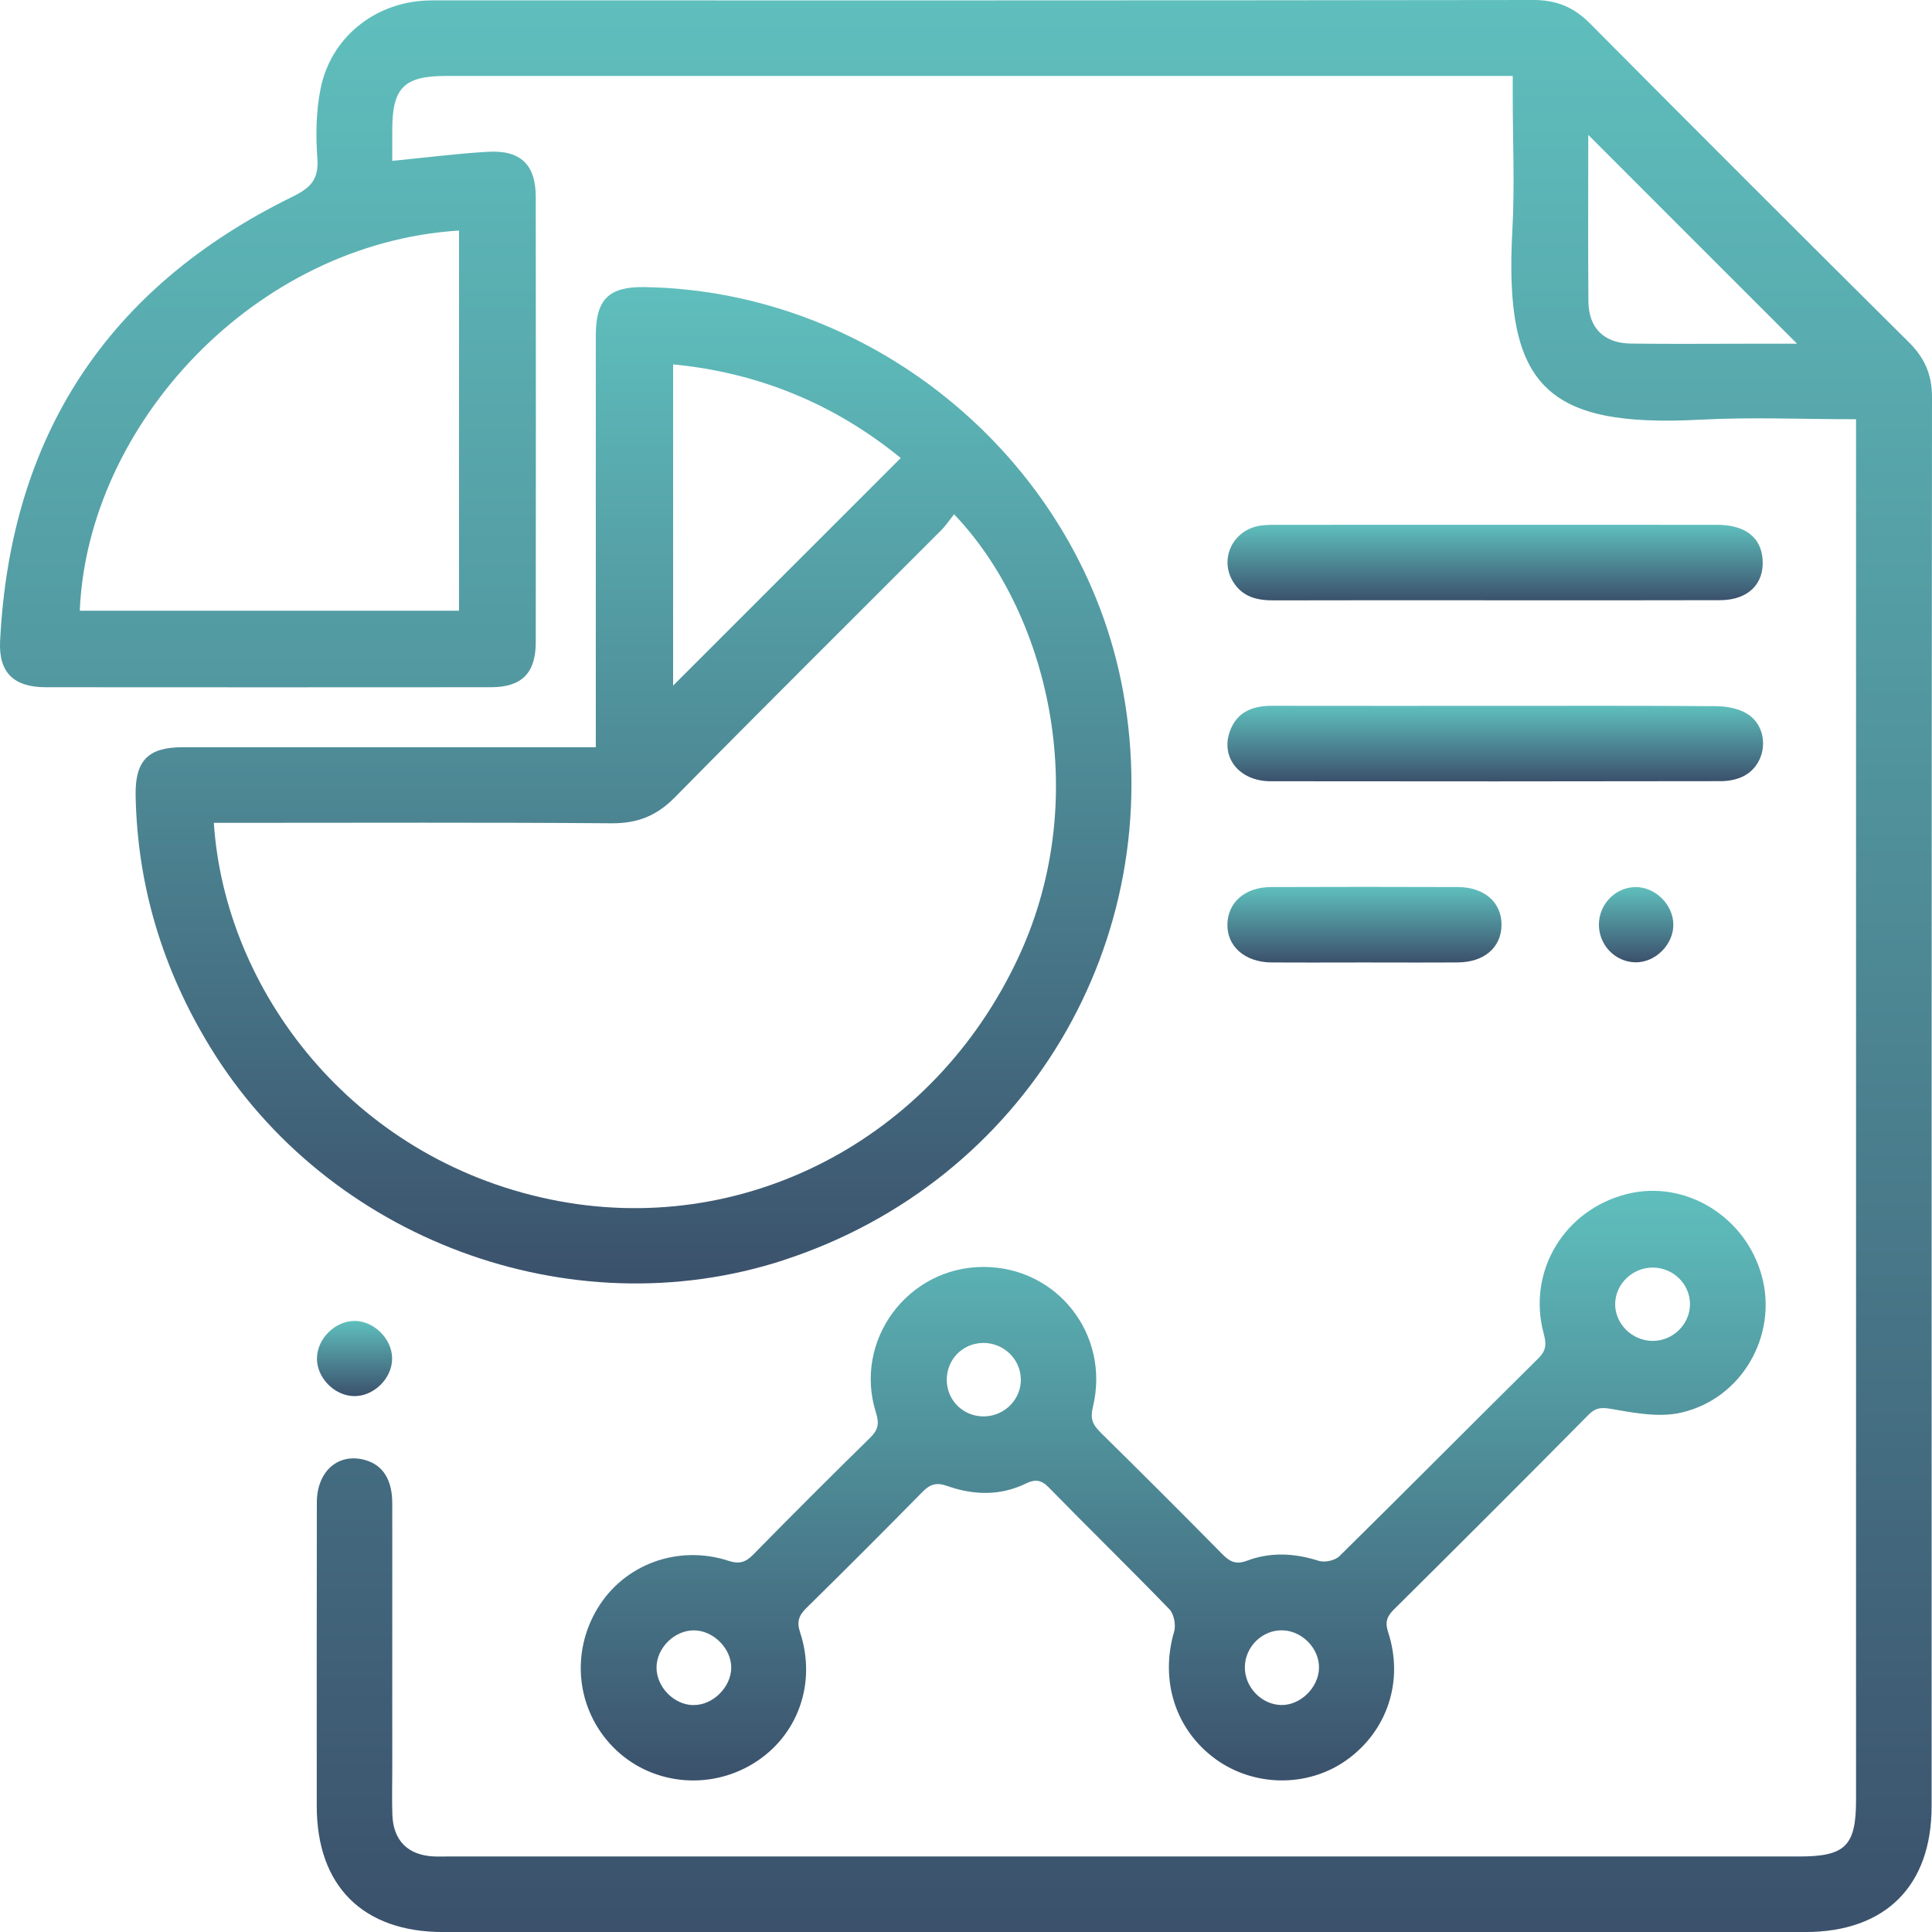 <svg width="131" height="131" viewBox="0 0 131 131" fill="none" xmlns="http://www.w3.org/2000/svg">
<path d="M131 26.929C131 25.39 130.497 24.266 129.431 23.207C122.203 16.028 114.994 8.829 107.814 1.595C106.716 0.49 105.552 0 103.974 0C79.333 0.036 54.69 0.026 30.049 0.026C29.667 0.026 29.281 0.02 28.899 0.036C25.363 0.196 22.422 2.559 21.732 6.039C21.428 7.565 21.405 9.182 21.52 10.741C21.624 12.176 21.056 12.741 19.814 13.349C7.307 19.479 0.699 29.547 0.007 43.464C-0.101 45.608 0.938 46.595 3.098 46.598C13.16 46.604 23.222 46.608 33.281 46.598C35.376 46.598 36.327 45.644 36.327 43.546C36.337 33.484 36.337 23.423 36.327 13.365C36.327 11.166 35.304 10.159 33.062 10.293C30.941 10.418 28.83 10.689 26.598 10.908C26.598 10.244 26.598 9.525 26.598 8.81C26.598 5.947 27.392 5.15 30.242 5.15C53.86 5.15 77.481 5.15 101.098 5.15H102.572C102.572 5.702 102.572 6.12 102.572 6.539C102.572 9.565 102.713 12.6 102.546 15.617C101.967 26.22 104.843 29.008 115.32 28.455C118.758 28.272 122.216 28.426 125.85 28.426V30.093C125.85 60.744 125.85 91.392 125.85 122.043C125.85 125.161 125.128 125.879 122 125.879C91.474 125.879 60.951 125.879 30.425 125.879C30.085 125.879 29.742 125.893 29.402 125.876C27.657 125.788 26.663 124.801 26.605 123.046C26.569 122.024 26.598 121.001 26.598 119.978C26.598 113.969 26.601 107.956 26.598 101.947C26.598 100.355 25.984 99.375 24.827 99.019C22.99 98.457 21.49 99.712 21.484 101.871C21.471 108.734 21.477 115.599 21.477 122.461C21.477 127.883 24.608 131.003 30.052 131.003C60.833 131.003 91.615 131.003 122.396 131.003C127.84 131.003 130.974 127.886 130.974 122.465C130.974 90.621 130.967 58.777 131 26.933V26.929ZM31.124 15.633V41.409H5.409C5.931 28.848 17.212 16.502 31.124 15.633ZM118.641 23.305C115.954 23.305 113.271 23.332 110.585 23.296C108.758 23.273 107.719 22.25 107.703 20.43C107.67 16.682 107.693 12.93 107.693 9.146C112.431 13.885 117.108 18.564 121.85 23.305C120.807 23.305 119.722 23.305 118.641 23.305Z" fill="url(#paint0_linear_0_1)"/>
<path d="M53.147 85.438C69.51 80.105 79.222 63.842 76.157 46.911C73.36 31.465 59.474 19.721 43.709 19.466C41.285 19.427 40.399 20.293 40.399 22.737C40.396 31.517 40.399 40.298 40.399 49.078V50.666H38.722C29.941 50.666 21.16 50.666 12.379 50.666C10.036 50.666 9.154 51.581 9.196 53.94C9.311 60.081 11.039 65.737 14.239 70.978C22.206 84.033 38.667 90.163 53.151 85.441L53.147 85.438ZM45.641 24.707C51.497 25.273 56.641 27.433 61.075 31.056C55.876 36.255 50.736 41.392 45.641 46.487V24.707ZM14.504 55.793H15.892C24.415 55.793 32.938 55.757 41.461 55.823C43.213 55.836 44.517 55.326 45.752 54.071C51.732 48 57.785 42 63.804 35.968C64.134 35.638 64.396 35.239 64.69 34.87C70.915 41.363 74.193 53.806 69.085 64.845C63.311 77.321 50.298 84.03 37.294 81.324C23.856 78.53 15.249 67.171 14.5 55.797L14.504 55.793Z" fill="url(#paint1_linear_0_1)"/>
<path d="M74.562 97.061C74.055 96.561 73.925 96.143 74.105 95.398C75.291 90.483 71.67 85.902 66.68 85.905C61.546 85.909 57.85 90.892 59.395 95.787C59.621 96.499 59.556 96.937 59.023 97.463C56.346 100.091 53.693 102.741 51.065 105.417C50.552 105.94 50.121 106.067 49.408 105.835C45.977 104.714 42.33 106.061 40.52 109.051C38.67 112.109 39.101 115.946 41.578 118.468C44.062 120.997 48.023 121.455 51.095 119.566C54.091 117.723 55.392 114.139 54.248 110.675C54.007 109.946 54.173 109.528 54.683 109.025C57.327 106.427 59.948 103.803 62.549 101.159C63.059 100.64 63.484 100.496 64.219 100.754C65.993 101.381 67.804 101.443 69.549 100.597C70.15 100.303 70.578 100.309 71.105 100.849C73.814 103.623 76.595 106.329 79.291 109.116C79.605 109.44 79.745 110.191 79.611 110.639C78.64 113.939 79.696 117.292 82.418 119.272C85.033 121.171 88.66 121.207 91.274 119.364C94.059 117.4 95.209 113.982 94.124 110.675C93.905 110.005 94.026 109.613 94.513 109.132C98.931 104.75 103.337 100.355 107.709 95.931C108.284 95.349 108.738 95.441 109.474 95.571C110.948 95.829 112.549 96.111 113.964 95.79C118.101 94.862 120.546 90.562 119.467 86.546C118.372 82.478 114.258 79.968 110.31 80.961C106.072 82.03 103.549 86.196 104.663 90.389C104.843 91.072 104.882 91.532 104.33 92.081C99.817 96.548 95.346 101.058 90.823 105.515C90.526 105.809 89.827 105.963 89.425 105.835C87.778 105.309 86.153 105.221 84.542 105.829C83.81 106.103 83.382 105.891 82.882 105.381C80.131 102.59 77.353 99.819 74.562 97.068V97.061ZM47.02 115.616C45.696 115.602 44.507 114.384 44.516 113.057C44.526 111.73 45.739 110.537 47.062 110.547C48.382 110.557 49.598 111.789 49.582 113.093C49.562 114.413 48.333 115.625 47.023 115.612L47.02 115.616ZM66.751 96.039C65.353 96.071 64.222 94.993 64.196 93.604C64.17 92.206 65.251 91.081 66.644 91.058C68.029 91.036 69.183 92.127 69.219 93.496C69.255 94.859 68.14 96.006 66.751 96.039ZM112.065 85.948C113.457 85.948 114.595 87.069 114.591 88.438C114.588 89.794 113.431 90.928 112.052 90.921C110.673 90.915 109.51 89.771 109.516 88.425C109.523 87.075 110.683 85.945 112.065 85.948ZM86.954 110.544C88.297 110.573 89.471 111.786 89.435 113.112C89.402 114.442 88.163 115.642 86.859 115.609C85.516 115.573 84.385 114.38 84.408 113.021C84.431 111.645 85.595 110.515 86.954 110.544Z" fill="url(#paint2_linear_0_1)"/>
<path d="M86.356 40.709C91.379 40.693 96.402 40.703 101.428 40.703C106.494 40.703 111.559 40.713 116.628 40.696C118.533 40.69 119.637 39.592 119.513 37.919C119.402 36.422 118.32 35.586 116.432 35.586C106.428 35.579 96.422 35.582 86.418 35.586C85.997 35.586 85.559 35.595 85.154 35.703C83.474 36.151 82.719 37.991 83.608 39.441C84.239 40.471 85.226 40.713 86.356 40.709Z" fill="url(#paint3_linear_0_1)"/>
<path d="M86.15 52.973C96.323 52.989 106.5 52.983 116.673 52.967C117.17 52.967 117.709 52.872 118.153 52.663C119.863 51.852 120.046 49.343 118.434 48.379C117.856 48.032 117.072 47.889 116.379 47.882C111.441 47.843 106.503 47.859 101.565 47.859C96.457 47.859 91.35 47.866 86.238 47.856C84.928 47.856 83.872 48.274 83.398 49.568C82.742 51.359 84.032 52.97 86.15 52.973Z" fill="url(#paint4_linear_0_1)"/>
<path d="M86.209 65.257C88.294 65.273 90.382 65.26 92.471 65.26C94.602 65.26 96.729 65.273 98.86 65.257C100.634 65.24 101.778 64.25 101.811 62.754C101.843 61.208 100.67 60.149 98.84 60.146C94.624 60.13 90.409 60.13 86.193 60.146C84.435 60.152 83.265 61.165 83.226 62.649C83.183 64.162 84.402 65.243 86.213 65.26L86.209 65.257Z" fill="url(#paint5_linear_0_1)"/>
<path d="M108.415 62.678C108.405 64.067 109.5 65.214 110.866 65.25C112.239 65.286 113.49 64.034 113.461 62.659C113.435 61.322 112.232 60.143 110.909 60.149C109.546 60.156 108.425 61.293 108.415 62.678Z" fill="url(#paint6_linear_0_1)"/>
<path d="M21.49 92.081C21.467 93.398 22.644 94.62 23.974 94.663C25.337 94.705 26.608 93.454 26.588 92.085C26.569 90.768 25.356 89.569 24.042 89.565C22.729 89.565 21.513 90.761 21.493 92.078L21.49 92.081Z" fill="url(#paint7_linear_0_1)"/>
<defs>
<linearGradient id="paint0_linear_0_1" x1="65.5" y1="0" x2="65.5" y2="131" gradientUnits="userSpaceOnUse">
<stop stop-color="#5FBFBD"/>
<stop offset="1" stop-color="#3B516C"/>
</linearGradient>
<linearGradient id="paint1_linear_0_1" x1="42.955" y1="19.459" x2="42.955" y2="87.02" gradientUnits="userSpaceOnUse">
<stop stop-color="#5FBFBD"/>
<stop offset="1" stop-color="#3B516C"/>
</linearGradient>
<linearGradient id="paint2_linear_0_1" x1="79.555" y1="80.742" x2="79.555" y2="120.726" gradientUnits="userSpaceOnUse">
<stop stop-color="#5FBFBD"/>
<stop offset="1" stop-color="#3B516C"/>
</linearGradient>
<linearGradient id="paint3_linear_0_1" x1="101.376" y1="35.582" x2="101.376" y2="40.709" gradientUnits="userSpaceOnUse">
<stop stop-color="#5FBFBD"/>
<stop offset="1" stop-color="#3B516C"/>
</linearGradient>
<linearGradient id="paint4_linear_0_1" x1="101.385" y1="47.856" x2="101.385" y2="52.983" gradientUnits="userSpaceOnUse">
<stop stop-color="#5FBFBD"/>
<stop offset="1" stop-color="#3B516C"/>
</linearGradient>
<linearGradient id="paint5_linear_0_1" x1="92.513" y1="60.133" x2="92.513" y2="65.266" gradientUnits="userSpaceOnUse">
<stop stop-color="#5FBFBD"/>
<stop offset="1" stop-color="#3B516C"/>
</linearGradient>
<linearGradient id="paint6_linear_0_1" x1="110.938" y1="60.146" x2="110.938" y2="65.25" gradientUnits="userSpaceOnUse">
<stop stop-color="#5FBFBD"/>
<stop offset="1" stop-color="#3B516C"/>
</linearGradient>
<linearGradient id="paint7_linear_0_1" x1="24.039" y1="89.569" x2="24.039" y2="94.666" gradientUnits="userSpaceOnUse">
<stop stop-color="#5FBFBD"/>
<stop offset="1" stop-color="#3B516C"/>
</linearGradient>
</defs>
</svg>
